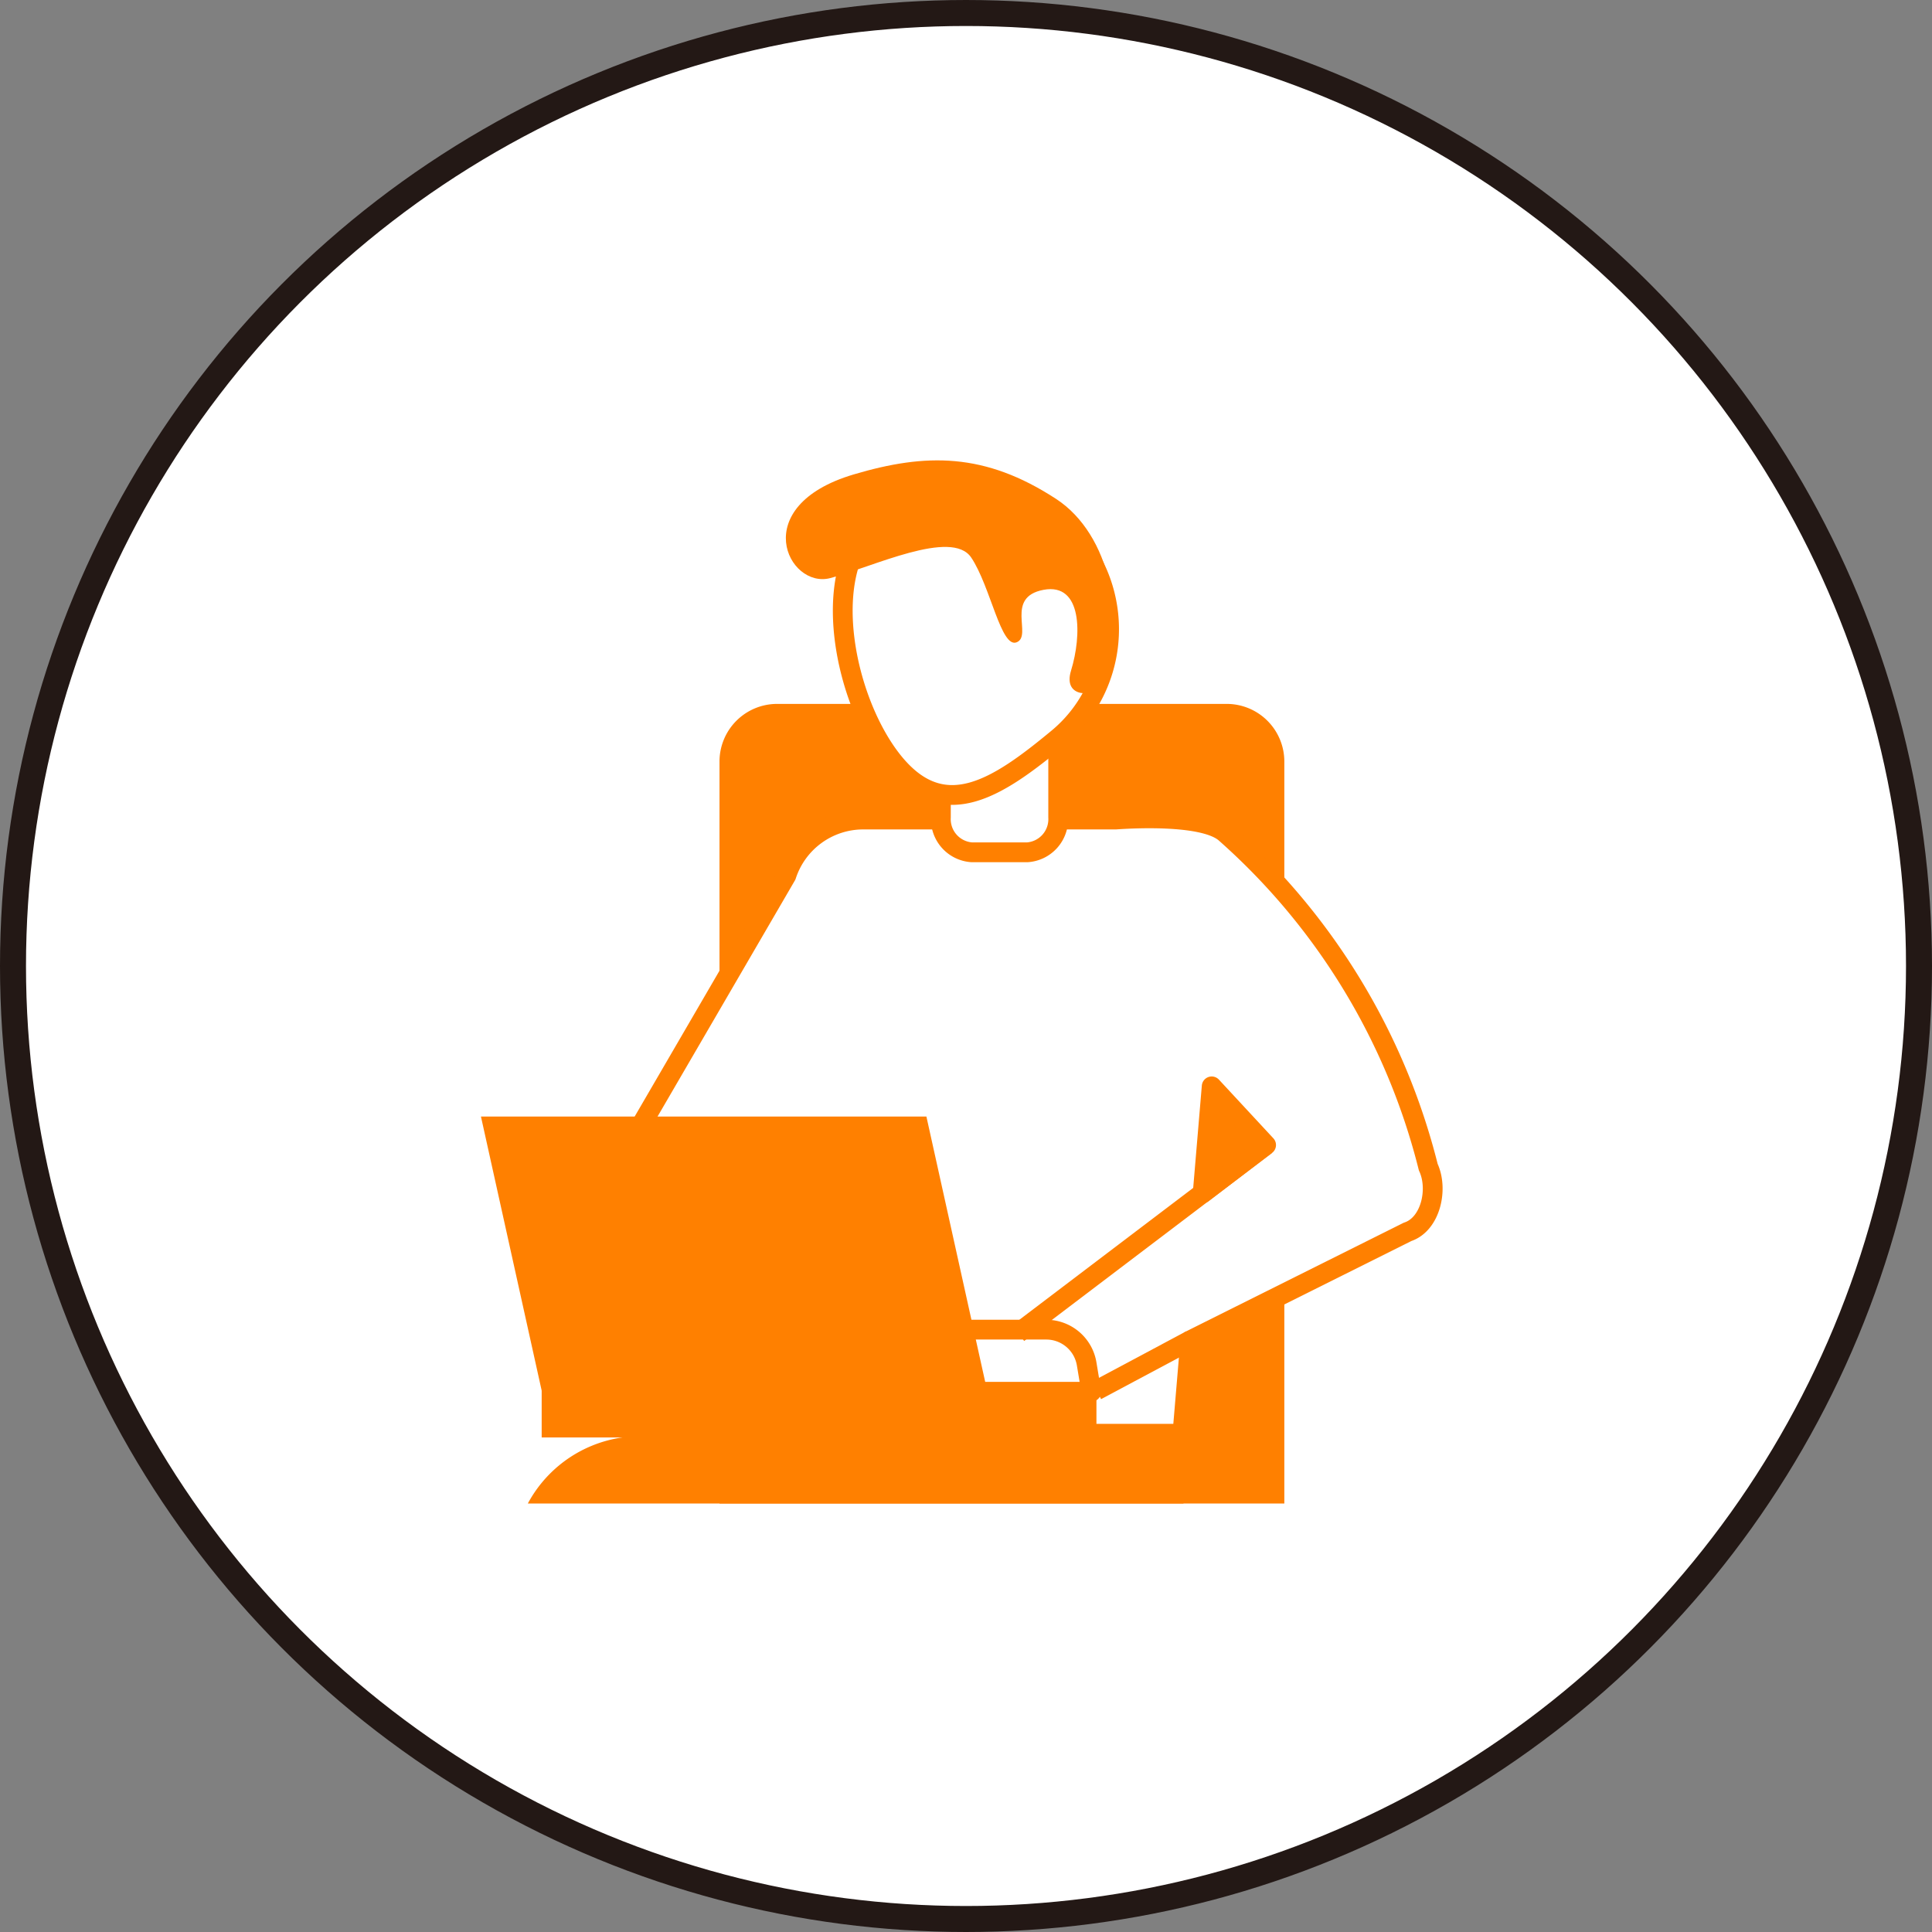 <svg xmlns="http://www.w3.org/2000/svg" width="223" height="223"><rect width="100%" height="100%" fill="#808080" stroke="none"/><defs><clipPath id="clip-path"><path fill="none" d="M41.081 38.459h135.083v135.083H41.081z"/></clipPath><style>.cls-8{fill:none}.cls-2,.cls-7{fill:#fff}.cls-5{fill:#ff8000}.cls-7,.cls-8{stroke:#ff8000;stroke-linejoin:round;stroke-width:2.284px}</style></defs><g id="レイヤー_2" data-name="レイヤー 2"><g id="デザイン"><circle class="cls-2" cx="111.5" cy="111.5" r="110"/><circle cx="111.5" cy="111.5" r="110" stroke="#231815" stroke-miterlimit="10" stroke-width="3" fill="none"/><g clip-path="url(#clip-path)"><path class="cls-5" d="M148.243 182.367V87.9a6.653 6.653 0 00-6.653-6.652H89.7a6.653 6.653 0 00-6.652 6.652v93.4z"/><path d="M84.55 195.333h60.922c3.19 0 5.777-2.159 5.777-4.823v-4.384c0-2.663-2.587-4.822-5.777-4.822H84.55c-3.191 0-5.777 2.159-5.777 4.822v4.384c0 2.664 2.586 4.823 5.777 4.823z" fill="#0e249e"/><path class="cls-5" d="M73.917 165.769H136.6v15.042a14.744 14.744 0 01-14.744 14.744H73.917a14.744 14.744 0 01-14.744-14.744v-.3a14.744 14.744 0 0114.744-14.742z"/><path class="cls-7" d="M164.857 134.72a76.11 76.11 0 00-23.438-38.576c-2.391-2.079-10.174-1.722-12.648-1.55H99.637a9.33 9.33 0 00-8.873 6.456L71.8 133.648l15.147 6.427 5.593-9.188 2.916 34.6h41.024l.909-10.781 25.078-12.518c2.663-.878 3.577-4.928 2.39-7.468zm-26.039 3.016l1.041-12.342 6.279 6.769z"/><path class="cls-5" d="M62.523 160.488h64.033v5.427H62.523z"/><path class="cls-2" d="M125.962 160.643h-16.329l-1.194-7.169h12.326a4.725 4.725 0 014.661 3.948z"/><path class="cls-8" d="M125.962 160.643h-16.329l-1.194-7.169h12.326a4.725 4.725 0 014.661 3.948z"/><path class="cls-5" d="M113.984 160.714H62.568l-7.054-31.836h51.416l7.054 31.836z"/><path class="cls-7" d="M118.558 98.378h-6.373a3.833 3.833 0 01-3.584-4.039v-7.853a3.832 3.832 0 013.584-4.039h6.373a3.832 3.832 0 013.584 4.039v7.853a3.833 3.833 0 01-3.584 4.039z"/><path class="cls-7" d="M103.239 88.093c5.761 6.956 11.9 2.888 18.854-2.873a16.353 16.353 0 10-20.861-25.19c-6.956 5.76-3.753 21.107 2.007 28.063z"/><path class="cls-5" d="M126.969 79.206c-.522 1.154-4.358 1.495-3.343-1.812 1.242-4.044 1.327-10.16-3.174-9.314s-1.259 5.267-3.086 6.049-3.014-6.412-5.262-9.772-11.417 1.1-16.278 2.371-9.633-8.306 2.715-11.968c8.318-2.468 15.119-2.552 23.368 2.834 6.243 4.077 8.391 14.242 5.06 21.612z"/></g><path class="cls-8" d="M146.138 132.163l-28.615 21.707M137.389 154.706l-10.833 5.782"/></g></g></svg>